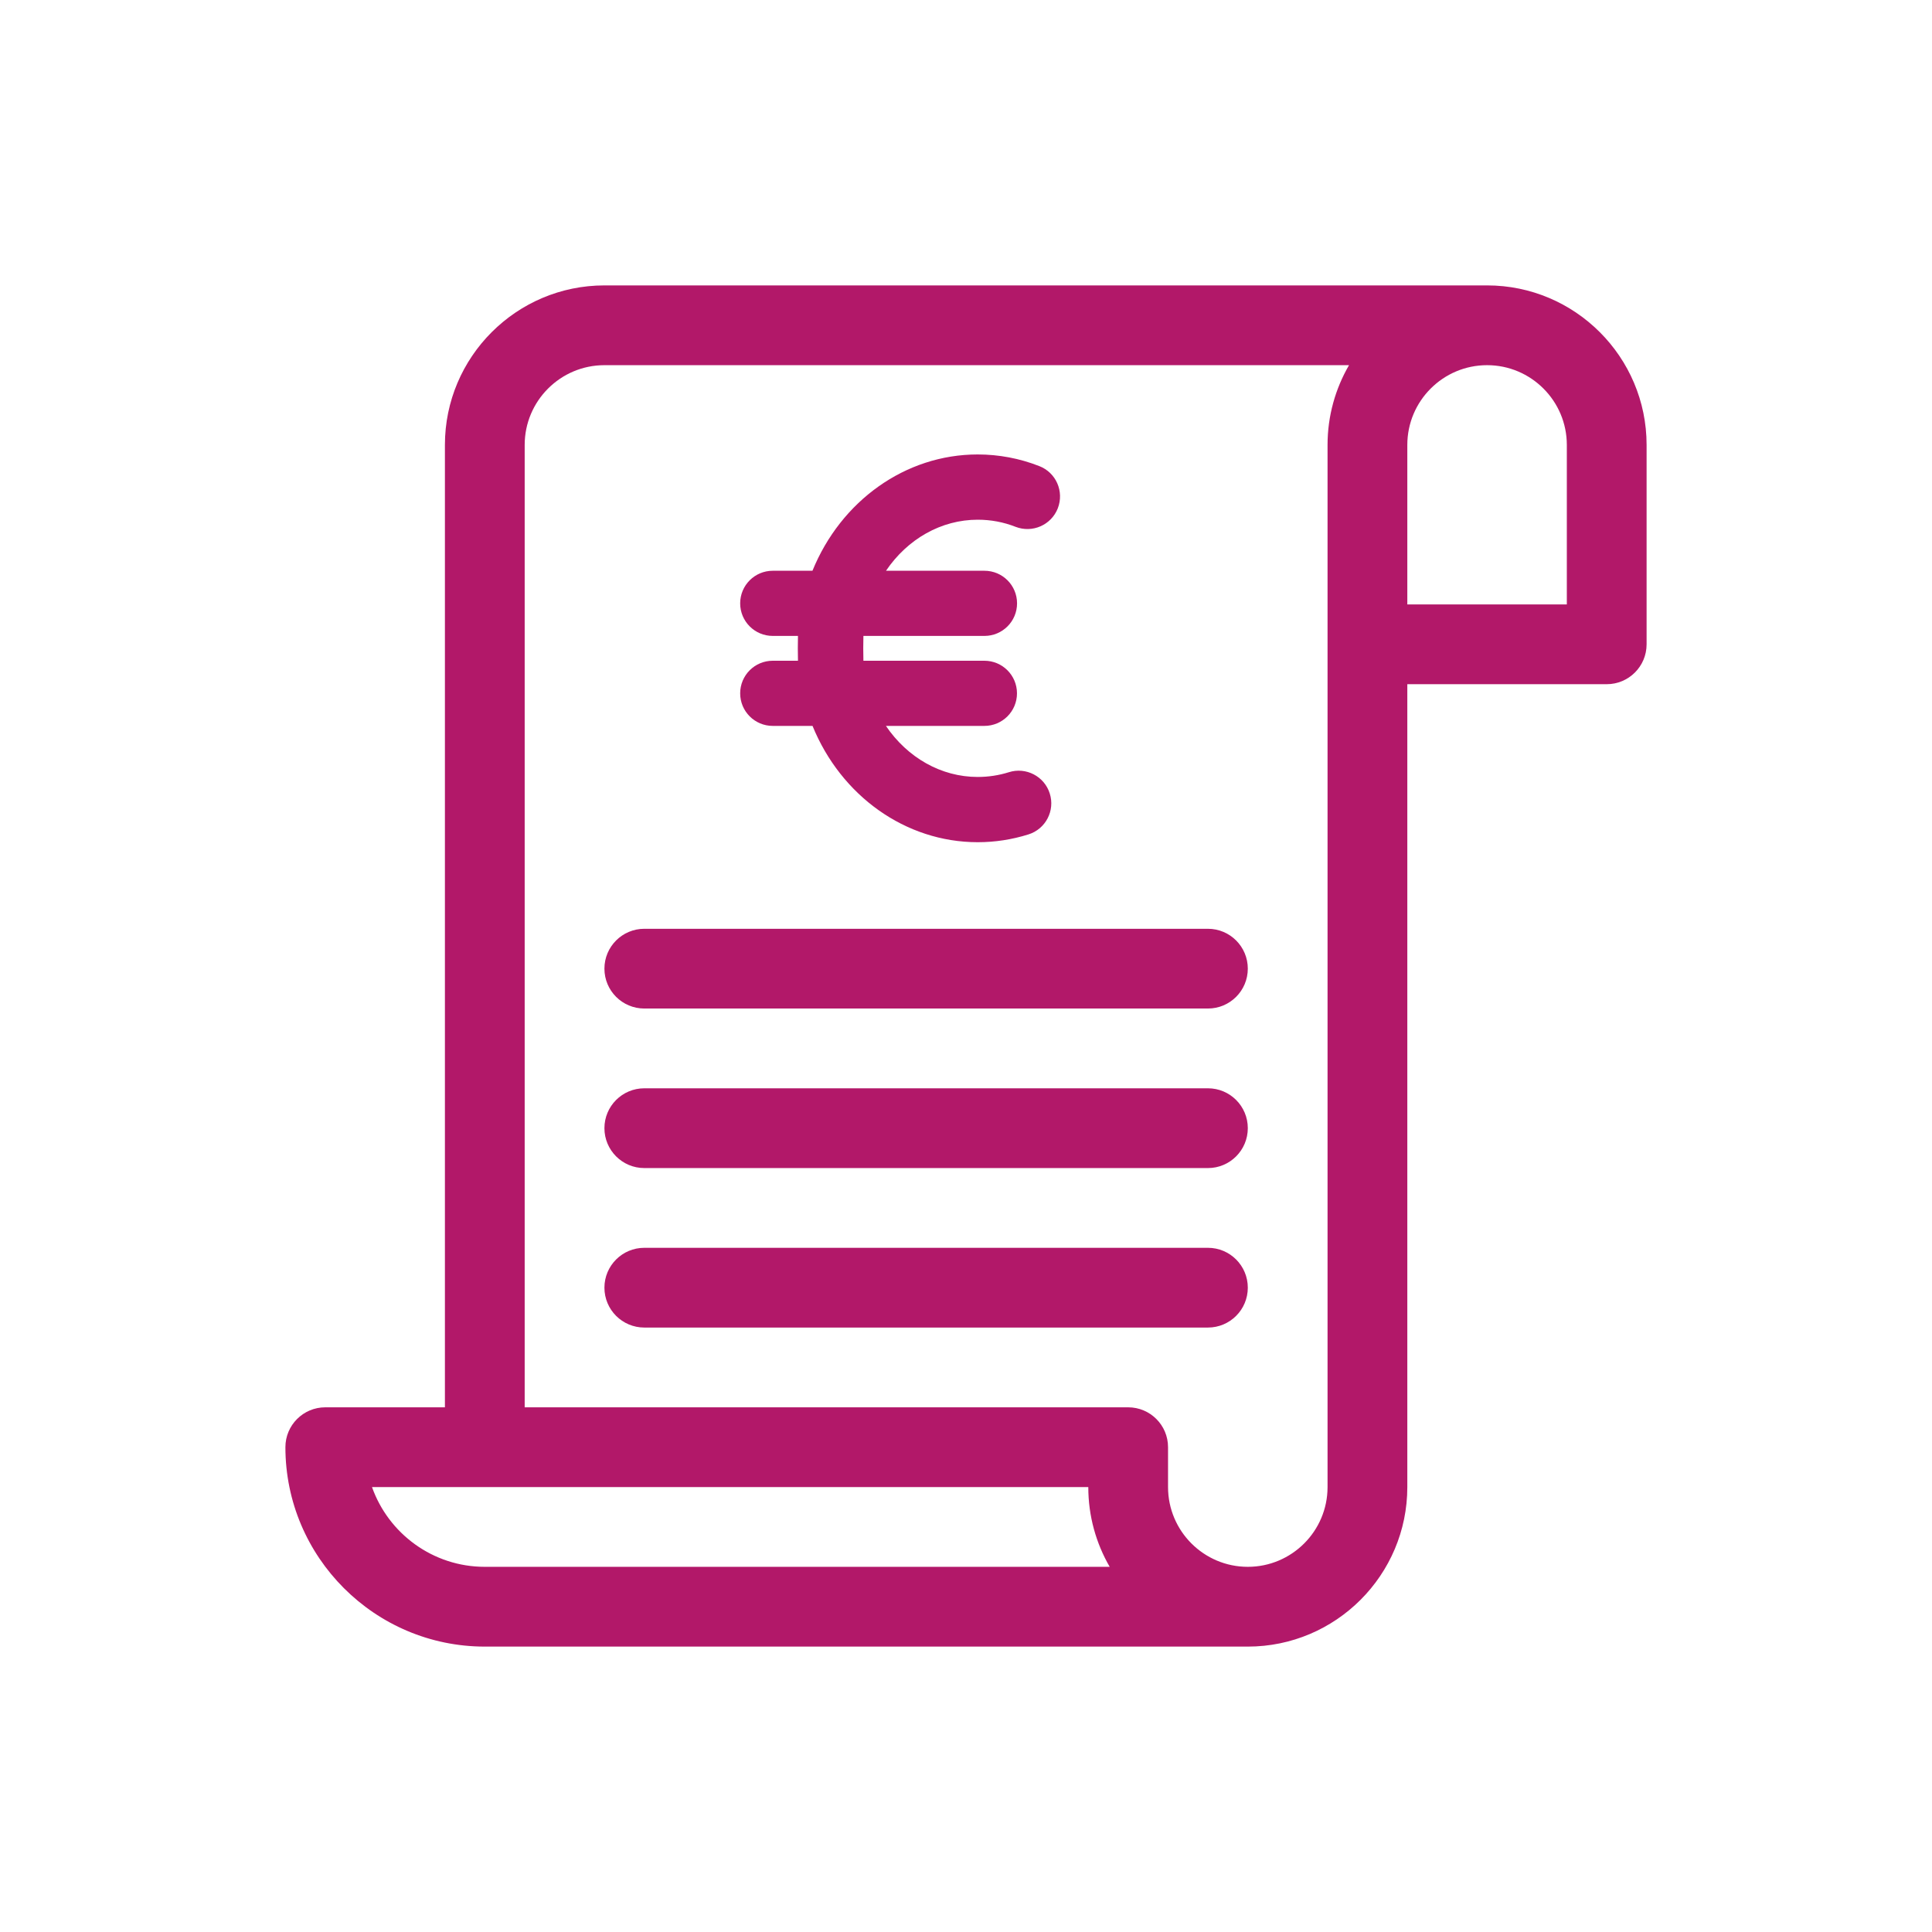 <svg width="80" height="80" viewBox="0 0 80 80" fill="none" xmlns="http://www.w3.org/2000/svg">
<g clip-path="url(#clip0_602_13583)">
<path d="M61.577 11.818H25.028C21.386 11.818 18.423 14.781 18.423 18.423V58.274H13.469C12.557 58.274 11.818 59.013 11.818 59.925C11.818 64.478 15.522 68.182 20.075 68.182H51.669C55.311 68.182 58.274 65.219 58.274 61.577C58.274 60.962 58.274 30.542 58.274 28.331H66.531C67.442 28.331 68.182 27.592 68.182 26.68V18.423C68.182 14.781 65.219 11.818 61.577 11.818ZM20.075 64.879C17.921 64.879 16.085 63.499 15.404 61.577H45.064C45.064 62.779 45.387 63.907 45.95 64.879H20.075ZM51.669 64.879C49.848 64.879 48.366 63.398 48.366 61.577V59.925C48.366 59.013 47.627 58.274 46.715 58.274H21.726V18.423C21.726 16.602 23.207 15.121 25.028 15.121H55.86C55.296 16.093 54.971 17.221 54.971 18.423V61.577C54.971 63.398 53.49 64.879 51.669 64.879ZM64.879 25.028H58.274C58.274 24.245 58.274 19.232 58.274 18.423C58.274 16.602 59.755 15.121 61.577 15.121C63.398 15.121 64.879 16.602 64.879 18.423V25.028Z" fill="#B21869"/>
<path d="M50.018 38.459H26.68C25.767 38.459 25.028 39.198 25.028 40.11C25.028 41.022 25.767 41.761 26.68 41.761H50.018C50.93 41.761 51.669 41.022 51.669 40.11C51.669 39.198 50.93 38.459 50.018 38.459Z" fill="#B21869"/>
<path d="M50.018 45.064H26.68C25.767 45.064 25.028 45.803 25.028 46.715C25.028 47.627 25.767 48.367 26.68 48.367H50.018C50.93 48.367 51.669 47.627 51.669 46.715C51.669 45.803 50.93 45.064 50.018 45.064Z" fill="#B21869"/>
<path d="M50.018 51.669H26.68C25.767 51.669 25.028 52.408 25.028 53.32C25.028 54.232 25.767 54.971 26.68 54.971H50.018C50.93 54.971 51.669 54.232 51.669 53.32C51.669 52.408 50.93 51.669 50.018 51.669Z" fill="#B21869"/>
<path d="M40.483 18.818C37.487 18.818 34.82 20.741 33.642 23.634H31.998C31.252 23.634 30.649 24.237 30.649 24.983C30.649 25.729 31.252 26.332 31.998 26.332H33.042C33.034 26.633 33.034 27.059 33.042 27.36H31.998C31.252 27.36 30.649 27.963 30.649 28.709C30.649 29.455 31.252 30.058 31.998 30.058H33.645C34.824 32.95 37.491 34.874 40.486 34.874C41.2 34.874 41.905 34.765 42.587 34.551C43.298 34.328 43.695 33.567 43.468 32.856C43.246 32.146 42.484 31.75 41.774 31.976C41.36 32.106 40.925 32.172 40.483 32.172C38.972 32.172 37.577 31.374 36.684 30.058H40.761C41.507 30.058 42.111 29.455 42.111 28.709C42.111 27.963 41.507 27.36 40.761 27.36H35.752C35.743 27.07 35.743 26.622 35.752 26.332H40.764C41.51 26.332 42.114 25.729 42.114 24.983C42.114 24.237 41.51 23.634 40.764 23.634H36.687C37.58 22.317 38.973 21.52 40.486 21.52C41.027 21.52 41.553 21.618 42.051 21.814C42.747 22.084 43.528 21.743 43.801 21.049C44.072 20.349 43.729 19.568 43.032 19.299C42.216 18.98 41.359 18.818 40.483 18.818Z" fill="#B21869"/>
</g>
<defs>
<clipPath id="clip0_602_13583">
<rect width="80" height="80" fill="white"/>
</clipPath>
</defs>
</svg>
